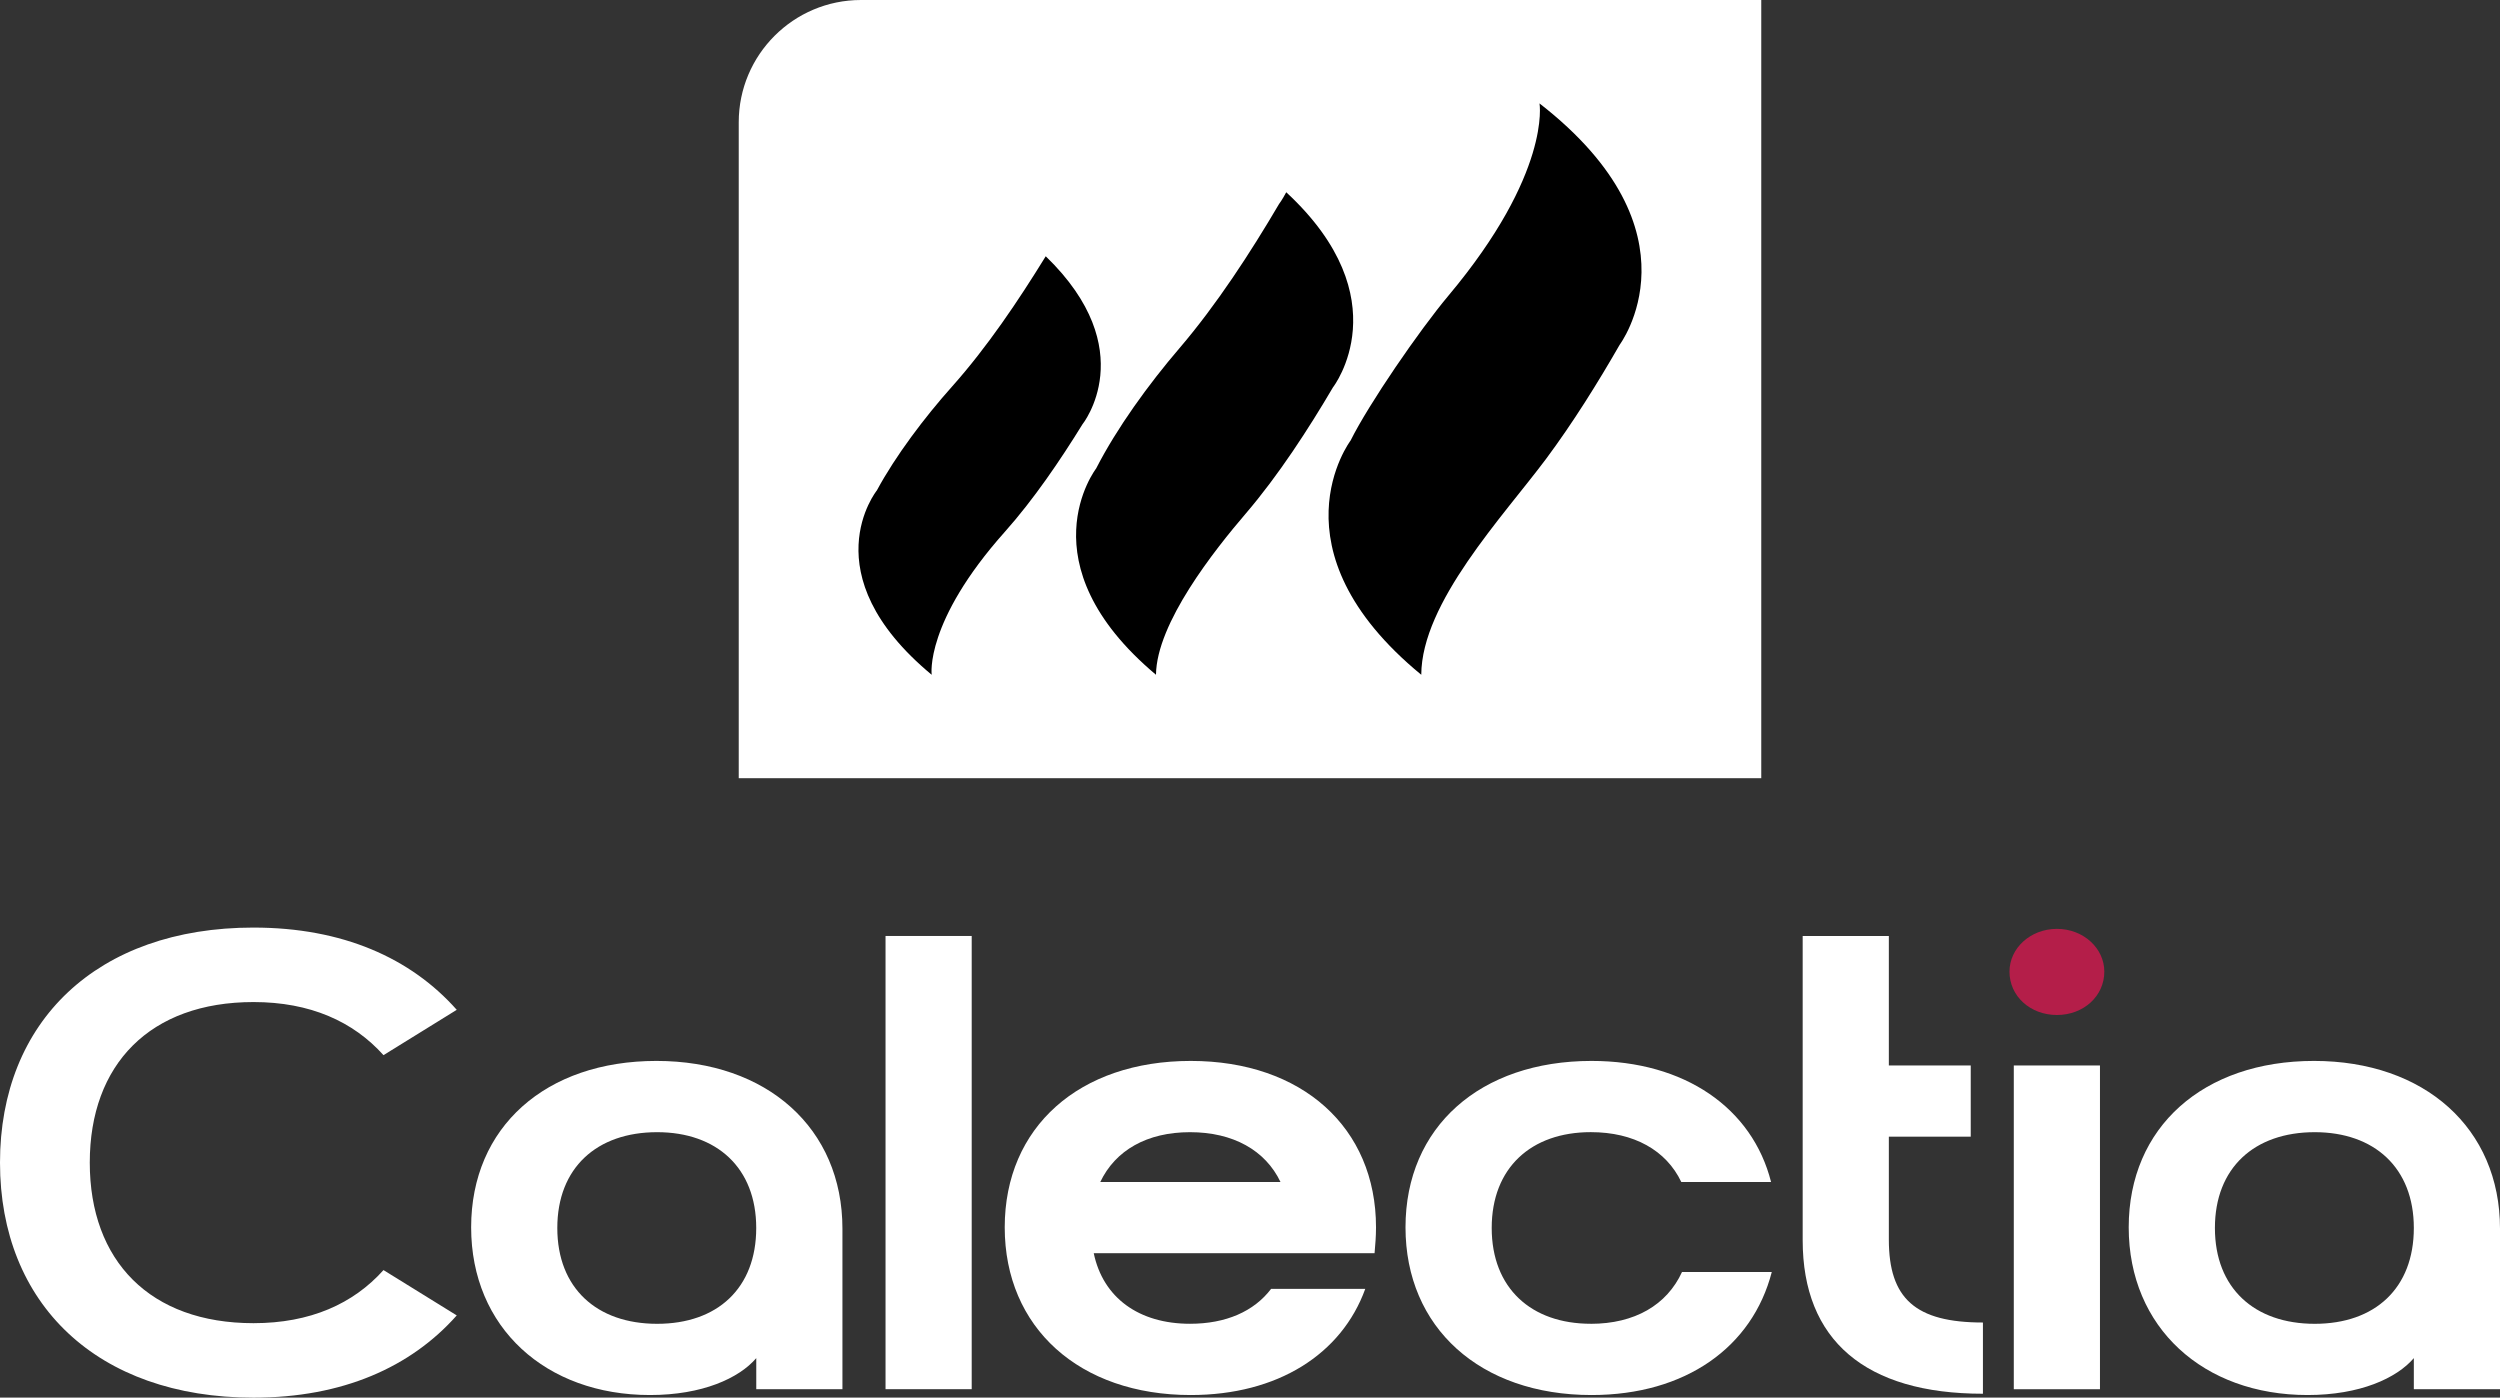 <svg xmlns="http://www.w3.org/2000/svg" id="Layer_2" data-name="Layer 2" viewBox="0 0 637.44 356.36"><rect x="0" y="0" width="637.44" height="356.36" fill="#333333" stroke="none"/><defs><style>      .cls-1 {        fill: #fff;      }      .cls-2 {        fill: #b41e49;      }      .cls-3 {        fill-rule: evenodd;      }    </style></defs><g id="Layer_1-2" data-name="Layer 1"><g><g><path class="cls-1" d="M219.54,0h229.54v198.43H188.36V31.18c0-17.21,13.97-31.18,31.18-31.18Z"></path><g><path class="cls-3" d="M412.93,87.97s21.77-28.8-20.39-61.6c0,0,3.03,17.7-23.22,49.01-7.47,8.91-20.26,27.54-24.96,36.96,0,0-20.93,27.7,18.03,59.71.08-18.4,20.8-40.3,31.81-55.03,6.91-9.29,13.28-19.54,18.74-29.05Z"></path><path class="cls-3" d="M339.93,98.69s17.36-22.5-11.97-49.67c-1.03,1.96-1.85,3.02-1.85,3.02-7.19,12.24-15.92,25.69-25.34,36.7-7.92,9.25-15.96,20.33-21.29,30.73,0,0-18.63,24.13,15.27,52.58.14-13.17,14.88-31.75,22.91-41.13,8.28-9.67,15.94-21.48,22.26-32.23Z"></path><path class="cls-3" d="M275.98,108.22s15.31-19.01-9.34-42.88c-7.02,11.38-14.89,23.13-23.95,33.29-6.9,7.73-14.37,17.61-19.1,26.4,0,0-17.12,21.25,13.97,47.02,0,0-1.87-13.44,18.69-36.49,7.29-8.18,14.1-18.21,19.73-27.34Z"></path></g></g><g><path class="cls-1" d="M64.64,236.51c22.71,0,40.1,7.76,51.82,20.97l-18.68,11.56c-7.69-8.58-18.68-13.54-33.14-13.54-26.37,0-41.75,15.85-41.75,40.94s15.38,40.94,41.75,40.94c14.47,0,25.45-4.95,33.14-13.54l18.68,11.56c-11.72,13.21-29.12,20.97-51.82,20.97-39.92,0-64.64-23.94-64.64-59.93s24.72-59.93,64.64-59.93Z"></path><path class="cls-1" d="M214.8,313.27v40.94h-21.97v-7.92c-4.39,5.12-13.73,9.41-27.1,9.41-26.55,0-45.6-17.17-45.6-42.76s19.04-42.43,47.24-42.43,47.43,17.17,47.43,42.76ZM167.55,288.68c-15.38,0-25.45,9.08-25.45,24.43s10.07,24.43,25.45,24.43,25.27-9.08,25.27-24.43-10.07-24.43-25.27-24.43Z"></path><path class="cls-1" d="M225.79,238.65h21.97v115.56h-21.97v-115.56Z"></path><path class="cls-1" d="M324.12,328.63h23.99c-6.04,16.67-22.34,27.07-44.5,27.07-28.38,0-47.43-17.17-47.43-42.76s19.04-42.43,47.43-42.43,47.24,17,47.24,42.43c0,2.31-.18,4.46-.37,6.6h-71.6c2.38,11.39,11.54,17.99,24.54,17.99,9.16,0,16.3-3.14,20.69-8.91ZM326.5,301.39c-3.85-8.09-12.09-12.71-23.07-12.71s-19.04,4.62-22.89,12.71h45.96Z"></path><path class="cls-1" d="M405.61,337.54c11.17,0,19.41-4.79,23.26-13.21h22.89c-4.94,19.15-21.97,31.37-45.96,31.37-28.38,0-47.43-17.17-47.43-42.76s19.04-42.43,47.43-42.43c23.8,0,41.02,12.05,45.78,30.87h-22.89c-3.85-8.09-12.09-12.71-23.07-12.71-15.2,0-25.27,9.08-25.27,24.43s10.07,24.43,25.27,24.43Z"></path><path class="cls-1" d="M505.6,355.37c-30.03,0-45.96-13.7-45.96-39.13v-77.59h21.97v33.02h20.88v18.16h-20.88v26.25c0,15.02,6.77,21.13,23.99,21.13v18.16Z"></path><path class="cls-2" d="M524.46,236.84c6.77,0,12.09,4.95,12.09,10.9,0,6.27-5.31,11.06-12.09,11.06s-12.09-4.79-12.09-11.06c0-5.94,5.31-10.9,12.09-10.9Z"></path><rect class="cls-1" x="513.47" y="271.67" width="21.97" height="82.55"></rect><path class="cls-1" d="M637.44,313.27v40.94h-21.97v-7.92c-4.39,5.12-13.73,9.41-27.1,9.41-26.55,0-45.6-17.17-45.6-42.76s19.04-42.43,47.24-42.43,47.43,17.17,47.43,42.76ZM590.2,288.68c-15.38,0-25.45,9.08-25.45,24.43s10.07,24.43,25.45,24.43,25.27-9.08,25.27-24.43-10.07-24.43-25.27-24.43Z"></path></g></g></g></svg>